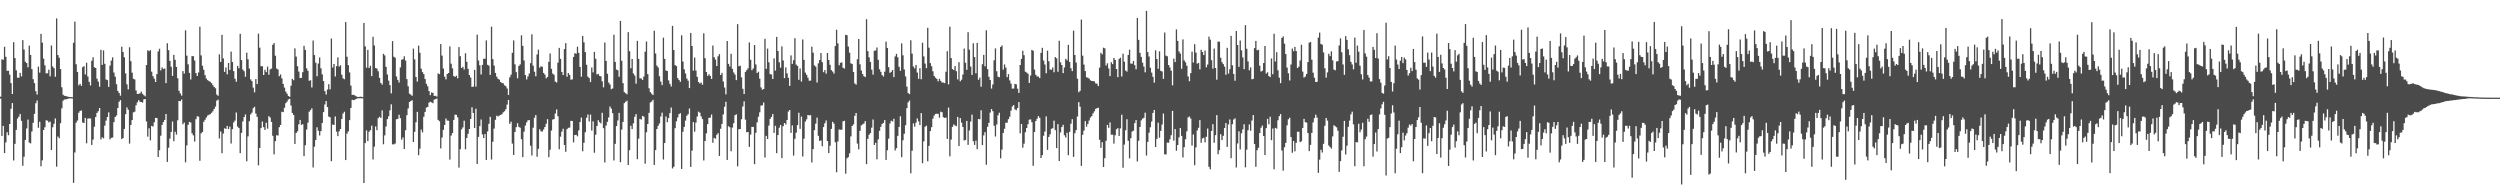 <?xml version="1.0" encoding="UTF-8"?>
<svg xmlns="http://www.w3.org/2000/svg" width="1920" height="150">
  <path d="M0 74.228h1v1.519H0zM1 45.576h1v58.844H1zM2 45.933h1v50.738H2zM3 35.946h1v81.617H3zM4 43.600h1v65.781H4zM5 54.353h1v47.237H5zM6 54.311h1v49.532H6zM7 57.298h1v37.945H7zM8 63.851h1v19.706H8zM9 72.191h1v6.961H9zM10 32.418h1v90.817H10zM11 44.590h1v65.879H11zM12 53.992h1v45.753H12zM13 59.627h1v31.400H13zM14 59.745h1v29.785H14zM15 55.952h1v31.567H15zM16 58.667h1v34.149H16zM17 30.827h1v96.457H17zM18 38.043h1v82.353H18zM19 47.432h1v60.051H19zM20 48.456h1v50.181H20zM21 51.718h1v40.132H21zM22 35.063h1v74.473H22zM23 42.220h1v67.913H23zM24 53.033h1v47.913H24zM25 60.832h1v33.474H25zM26 63.860h1v23.606H26zM27 70.065h1v9.258H27zM28 72.591h1v4.568H28zM29 51.133h1v47.032H29zM30 55.769h1v37.798H30zM31 26.011h1v101.679H31zM32 32.695h1v90.424H32zM33 45.013h1v54.825H33zM34 50.181h1v47.581H34zM35 56.322h1v36.064H35zM36 56.243h1v36.442H36zM37 53.527h1v40.453H37zM38 58.634h1v34.780H38zM39 34.920h1v80.290H39zM40 51.052h1v46.678H40zM41 52.384h1v42.719H41zM42 58.940h1v32.063H42zM43 14.152h1v113.858H43zM44 42.315h1v62.524H44zM45 44.353h1v61.795H45zM46 53.030h1v41.573H46zM47 67.016h1v16.161H47zM48 72.734h1v4.596H48zM49 73.563h1v2.831H49zM50 73.676h1v2.712H50zM51 74.063h1v1.976H51zM52 74.354h1v1.361H52zM53 74.519h1v1.019H53zM54 74.499h1v1.053H54zM55 74.630h1v1.000H55zM56 32.880h1v107.562H56zM57 16.622h1v100.486H57zM58 49.358h1v44.837H58zM59 55.220h1v37.327H59zM60 65.514h1v21.081H60zM61 64.369h1v20.811H61zM62 65.905h1v18.948H62zM63 51.627h1v42.405H63zM64 50.802h1v43.728H64zM65 57.211h1v33.367H65zM66 48.158h1v61.922H66zM67 58.767h1v32.335H67zM68 62.857h1v28.090H68zM69 65.651h1v25.405H69zM70 46.717h1v64.587H70zM71 43.972h1v63.219H71zM72 51.654h1v45.655H72zM73 52.221h1v37.626H73zM74 60.403h1v26.326H74zM75 62.697h1v22.688H75zM76 66.541h1v16.427H76zM77 38.315h1v68.771H77zM78 49.808h1v55.606H78zM79 38.709h1v67.567H79zM80 48.984h1v47.554H80zM81 61.005h1v31.634H81zM82 61.561h1v28.318H82zM83 66.779h1v19.505H83zM84 50.396h1v56.668H84zM85 46.518h1v59.374H85zM86 44.020h1v61.632H86zM87 55.679h1v38.104H87zM88 58.903h1v30.947H88zM89 64.683h1v24.010H89zM90 69.777h1v13.241H90zM91 71.443h1v6.686H91zM92 73.482h1v3.444H92zM93 35.894h1v70.985H93zM94 39.860h1v66.179H94zM95 44.038h1v54.976H95zM96 56.356h1v31.344H96zM97 64.767h1v17.741H97zM98 68.637h1v15.700H98zM99 36.287h1v74.019H99zM100 46.997h1v48.985H100zM101 55.785h1v36.374H101zM102 60.455h1v25.873H102zM103 61.020h1v24.723H103zM104 69.452h1v11.414H104zM105 72.127h1v6.496H105zM106 72.100h1v4.828H106zM107 71.678h1v6.445H107zM108 70.313h1v8.008H108zM109 72.008h1v6.788H109zM110 73.136h1v3.226H110zM111 73.981h1v2.050H111zM112 49.967h1v43.339H112zM113 38.623h1v66.322H113zM114 39.300h1v59.256H114zM115 38.520h1v69.321H115zM116 55.022h1v41.666H116zM117 58.480h1v38.708H117zM118 60.436h1v33.448H118zM119 62.993h1v27.531H119zM120 56.955h1v33.729H120zM121 39.523h1v81.064H121zM122 37.438h1v77.975H122zM123 54.042h1v50.185H123zM124 51.784h1v44.183H124zM125 52.939h1v40.847H125zM126 52.590h1v39.543H126zM127 63.843h1v23.693H127zM128 33.209h1v91.143H128zM129 38.541h1v74.919H129zM130 46.782h1v59.664H130zM131 51.271h1v50.056H131zM132 58.264h1v35.100H132zM133 42.079h1v66.344H133zM134 45.942h1v55.213H134zM135 51.382h1v51.970H135zM136 60.115h1v32.264H136zM137 69.744h1v7.814H137zM138 71.793h1v5.892H138zM139 73.452h1v2.993H139zM140 54.571h1v40.847H140zM141 56.524h1v37.577H141zM142 23.302h1v101.395H142zM143 42.734h1v68.923H143zM144 49.386h1v46.449H144zM145 55.978h1v37.592H145zM146 61.009h1v33.101H146zM147 43.099h1v59.278H147zM148 43.175h1v60.792H148zM149 46.443h1v62.271H149zM150 56.102h1v35.454H150zM151 58.319h1v30.949H151zM152 55.678h1v33.902H152zM153 20.531h1v102.968H153zM154 42.525h1v59.873H154zM155 50.507h1v50.810H155zM156 53.531h1v40.080H156zM157 57.694h1v34.311H157zM158 60.304h1v29.978H158zM159 61.554h1v27.158H159zM160 62.243h1v25.901H160zM161 62.864h1v24.846H161zM162 63.862h1v22.766H162zM163 65.451h1v20.025H163zM164 66.826h1v16.885H164zM165 67.778h1v14.066H165zM166 72.581h1v4.726H166zM167 73.587h1v2.938H167zM168 41.747h1v64.591H168zM169 47.589h1v53.376H169zM170 26.782h1v90.900H170zM171 44.871h1v57.684H171zM172 55.213h1v43.351H172zM173 51.833h1v47.119H173zM174 57.066h1v39.636H174zM175 48.368h1v50.741H175zM176 53.713h1v43.528H176zM177 39.634h1v70.609H177zM178 47.625h1v51.624H178zM179 54.650h1v39.350H179zM180 60.485h1v32.144H180zM181 62.756h1v23.695H181zM182 50.606h1v46.631H182zM183 52.445h1v45.834H183zM184 25.975h1v91.622H184zM185 46.146h1v55.895H185zM186 53.428h1v39.864H186zM187 54.673h1v35.292H187zM188 58.953h1v28.976H188zM189 40.430h1v83.424H189zM190 45.584h1v59.171H190zM191 52.613h1v40.484H191zM192 60.965h1v26.922H192zM193 62.302h1v24.237H193zM194 67.254h1v15.848H194zM195 70.891h1v11.149H195zM196 60.748h1v26.510H196zM197 64.560h1v25.197H197zM198 25.866h1v101.120H198zM199 36.602h1v77.037H199zM200 50.915h1v47.492H200zM201 50.816h1v42.521H201zM202 57.620h1v40.038H202zM203 53.631h1v46.160H203zM204 55.392h1v38.891H204zM205 51.167h1v47.652H205zM206 57.406h1v31.802H206zM207 53.366h1v36.892H207zM208 52.635h1v40.989H208zM209 34.407h1v69.886H209zM210 33.077h1v85.508H210zM211 42.815h1v65.569H211zM212 52.638h1v51.238H212zM213 53.331h1v50.779H213zM214 58.521h1v39.177H214zM215 57.208h1v38.767H215zM216 60.194h1v25.628H216zM217 64.462h1v21.668H217zM218 67.266h1v15.508H218zM219 70.356h1v8.906H219zM220 71.987h1v6.028H220zM221 73.773h1v2.613H221zM222 74.324h1v1.571H222zM223 65.826h1v15.282H223zM224 60.571h1v26.145H224zM225 61.617h1v26.676H225zM226 37.193h1v73.362H226zM227 43.481h1v58.639H227zM228 50.843h1v50.015H228zM229 54.980h1v40.493H229zM230 59.949h1v32.167H230zM231 59.737h1v36.159H231zM232 55.462h1v39.862H232zM233 35.172h1v84.752H233zM234 38.335h1v73.176H234zM235 52.503h1v47.039H235zM236 54.362h1v39.830H236zM237 62.021h1v23.800H237zM238 61.647h1v22.915H238zM239 67.183h1v16.011H239zM240 31.135h1v97.465H240zM241 42.291h1v70.360H241zM242 48.152h1v59.370H242zM243 58.573h1v39.180H243zM244 48.790h1v51.643H244zM245 44.155h1v59.888H245zM246 52.494h1v48.239H246zM247 57.137h1v37.291H247zM248 62.265h1v23.860H248zM249 69.971h1v10.280H249zM250 72.624h1v5.018H250zM251 68.726h1v13.484H251zM252 64.676h1v24.879H252zM253 68.683h1v21.363H253zM254 29.580h1v94.217H254zM255 51.862h1v43.798H255zM256 49.172h1v46.822H256zM257 58.706h1v30.716H257zM258 50.815h1v50.290H258zM259 44.098h1v60.447H259zM260 51.135h1v49.692H260zM261 50.149h1v48.901H261zM262 57.321h1v34.002H262zM263 60.148h1v27.069H263zM264 60.878h1v24.953H264zM265 16.934h1v106.002H265zM266 43.554h1v59.068H266zM267 50.021h1v50.878H267zM268 55.614h1v36.628H268zM269 65.743h1v17.146H269zM270 72.893h1v3.775H270zM271 72.768h1v4.197H271zM272 73.287h1v3.425H272zM273 73.877h1v2.088H273zM274 74.450h1v1.096H274zM275 74.469h1v1.000H275zM276 74.275h1v1.186H276zM277 74.313h1v1.131H277zM278 74.523h1v1.000H278zM279 17.620h1v122.940H279zM280 35.598h1v74.294H280zM281 51.946h1v48.178H281zM282 38.313h1v70.085H282zM283 52.197h1v48.974H283zM284 50.469h1v49.449H284zM285 58.483h1v38.006H285zM286 28.266h1v94.214H286zM287 34.921h1v77.722H287zM288 52.299h1v44.806H288zM289 52.706h1v47.263H289zM290 54.750h1v36.052H290zM291 59.798h1v29.873H291zM292 63.690h1v26.858H292zM293 64.974h1v19.822H293zM294 41.296h1v69.480H294zM295 42.563h1v61.432H295zM296 51.367h1v45.814H296zM297 57.198h1v34.305H297zM298 61.916h1v27.382H298zM299 65.378h1v19.349H299zM300 71.723h1v8.382H300zM301 31.571h1v79.269H301zM302 43.529h1v67.358H302zM303 44.317h1v65.926H303zM304 58.746h1v32.836H304zM305 61.349h1v29.956H305zM306 63.396h1v24.712H306zM307 51.763h1v38.998H307zM308 45.912h1v61.426H308zM309 45.467h1v60.115H309zM310 43.249h1v71.180H310zM311 46.499h1v53.570H311zM312 60.788h1v27.672H312zM313 66.273h1v17.005H313zM314 71.945h1v6.399H314zM315 72.661h1v4.955H315zM316 73.596h1v3.424H316zM317 37.348h1v71.705H317zM318 45.639h1v55.571H318zM319 59.132h1v34.752H319zM320 62.669h1v23.257H320zM321 35.076h1v84.140H321zM322 40.521h1v73.587H322zM323 52.747h1v46.797H323zM324 55.408h1v46.277H324zM325 56.921h1v32.791H325zM326 60.724h1v25.226H326zM327 64.343h1v18.294H327zM328 66.326h1v15.813H328zM329 69.957h1v8.885H329zM330 73.072h1v5.073H330zM331 71.023h1v7.635H331zM332 71.376h1v7.860H332zM333 73.698h1v2.791H333zM334 73.600h1v2.543H334zM335 74.258h1v1.427H335zM336 56.375h1v35.689H336zM337 56.928h1v36.152H337zM338 33.857h1v80.133H338zM339 42.688h1v62.940H339zM340 52.607h1v47.121H340zM341 58.829h1v37.168H341zM342 60.999h1v30.013H342zM343 56.851h1v35.694H343zM344 56.077h1v36.667H344zM345 35.618h1v86.944H345zM346 48.914h1v55.233H346zM347 52.489h1v49.749H347zM348 58.414h1v33.701H348zM349 59.038h1v29.048H349zM350 58.164h1v30.042H350zM351 60.178h1v29.935H351zM352 36.212h1v92.493H352zM353 43.186h1v71.465H353zM354 52.210h1v47.167H354zM355 51.315h1v46.505H355zM356 53.412h1v39.240H356zM357 40.885h1v73.801H357zM358 47.466h1v58.489H358zM359 52.865h1v49.900H359zM360 57.620h1v41.457H360zM361 59.522h1v31.874H361zM362 66.720h1v15.697H362zM363 66.557h1v20.230H363zM364 53.668h1v44.684H364zM365 66.513h1v17.007H365zM366 26.585h1v99.317H366zM367 46.433h1v58.692H367zM368 50.187h1v46.686H368zM369 57.206h1v34.533H369zM370 49.839h1v53.434H370zM371 45.166h1v60.840H371zM372 45.102h1v57.847H372zM373 31.026h1v91.809H373zM374 49.760h1v51.227H374zM375 50.401h1v44.699H375zM376 57.490h1v32.209H376zM377 20.497h1v102.001H377zM378 45.429h1v63.422H378zM379 50.348h1v48.425H379zM380 55.993h1v36.033H380zM381 58.857h1v30.018H381zM382 60.501h1v28.955H382zM383 61.125h1v27.667H383zM384 62.936h1v25.331H384zM385 63.813h1v23.878H385zM386 63.986h1v22.308H386zM387 65.557h1v19.888H387zM388 66.217h1v17.690H388zM389 67.920h1v12.435H389zM390 72.968h1v3.764H390zM391 59.388h1v35.673H391zM392 57.339h1v36.170H392zM393 40.526h1v69.755H393zM394 31.032h1v87.949H394zM395 49.408h1v51.904H395zM396 55.465h1v42.149H396zM397 60.091h1v34.558H397zM398 50.647h1v46.765H398zM399 49.447h1v48.664H399zM400 27.141h1v79.757H400zM401 35.245h1v85.454H401zM402 46.438h1v54.663H402zM403 57.673h1v38.739H403zM404 61.014h1v32.918H404zM405 58.719h1v33.706H405zM406 56.449h1v35.757H406zM407 48.561h1v63.354H407zM408 26.343h1v93.064H408zM409 50.447h1v47.607H409zM410 55.090h1v35.343H410zM411 58.596h1v29.769H411zM412 41.831h1v78.526H412zM413 38.124h1v76.175H413zM414 51.954h1v47.341H414zM415 50.916h1v49.966H415zM416 51.296h1v49.700H416zM417 56.022h1v43.430H417zM418 57.298h1v40.231H418zM419 60.177h1v34.889H419zM420 59.153h1v32.396H420zM421 47.488h1v73.227H421zM422 41.082h1v73.927H422zM423 52.854h1v47.369H423zM424 56.472h1v35.376H424zM425 57.455h1v34.003H425zM426 62.652h1v24.532H426zM427 63.336h1v20.730H427zM428 48.152h1v41.136H428zM429 36.762h1v77.875H429zM430 45.188h1v59.755H430zM431 55.260h1v45.872H431zM432 57.671h1v41.200H432zM433 37.729h1v73.622H433zM434 33.146h1v83.433H434zM435 58.948h1v40.258H435zM436 56.099h1v42.050H436zM437 57.543h1v40.432H437zM438 61.210h1v31.574H438zM439 60.970h1v31.948H439zM440 43.725h1v65.652H440zM441 40.845h1v62.830H441zM442 41.289h1v62.295H442zM443 35.827h1v68.856H443zM444 40.589h1v59.629H444zM445 51.385h1v42.264H445zM446 58.892h1v31.439H446zM447 27.612h1v88.540H447zM448 32.528h1v77.085H448zM449 40.040h1v61.545H449zM450 49.752h1v40.685H450zM451 58.820h1v29.121H451zM452 59.880h1v33.380H452zM453 63.043h1v24.987H453zM454 51.790h1v48.518H454zM455 55.603h1v37.589H455zM456 39.859h1v77.432H456zM457 45.158h1v58.315H457zM458 57.175h1v39.581H458zM459 56.708h1v35.626H459zM460 58.252h1v35.614H460zM461 58.614h1v36.163H461zM462 62.475h1v24.173H462zM463 67.083h1v31.377H463zM464 32.667h1v92.096H464zM465 46.813h1v49.581H465zM466 56.605h1v36.989H466zM467 63.377h1v26.795H467zM468 64.902h1v16.904H468zM469 68.496h1v14.953H469zM470 67.944h1v18.920H470zM471 26.699h1v96.539H471zM472 47.549h1v62.929H472zM473 53.447h1v43.373H473zM474 53.981h1v38.524H474zM475 58.951h1v27.723H475zM476 16.095h1v108.524H476zM477 46.667h1v52.863H477zM478 63.864h1v29.730H478zM479 70.779h1v8.437H479zM480 71.635h1v6.516H480zM481 72.419h1v4.960H481zM482 24.680h1v102.047H482zM483 39.314h1v76.035H483zM484 52.415h1v44.150H484zM485 45.246h1v53.855H485zM486 56.409h1v38.309H486zM487 58.060h1v31.590H487zM488 64.272h1v23.386H488zM489 31.381h1v90.889H489zM490 45.220h1v61.260H490zM491 60.134h1v31.169H491zM492 60.246h1v31.595H492zM493 61.459h1v27.565H493zM494 58.792h1v30.806H494zM495 39.702h1v86.019H495zM496 31.864h1v69.740H496zM497 56.930h1v38.279H497zM498 67.777h1v18.885H498zM499 70.735h1v7.973H499zM500 71.979h1v5.994H500zM501 72.994h1v3.654H501zM502 23.605h1v103.051H502zM503 41.072h1v74.220H503zM504 50.359h1v48.781H504zM505 51.803h1v44.817H505zM506 58.508h1v36.295H506zM507 62.692h1v26.776H507zM508 65.359h1v21.168H508zM509 28.930h1v93.589H509zM510 45.231h1v64.569H510zM511 54.126h1v35.327H511zM512 54.504h1v39.352H512zM513 61.770h1v28.915H513zM514 64.351h1v22.537H514zM515 66.382h1v16.197H515zM516 19.886h1v109.503H516zM517 38.425h1v89.677H517zM518 50.015h1v48.430H518zM519 50.727h1v42.479H519zM520 59.973h1v30.253H520zM521 61.412h1v26.256H521zM522 62.833h1v24.092H522zM523 27.152h1v102.580H523zM524 47.309h1v53.882H524zM525 53.250h1v44.218H525zM526 56.438h1v36.169H526zM527 60.290h1v28.619H527zM528 61.966h1v25.745H528zM529 67.638h1v15.695H529zM530 25.302h1v102.887H530zM531 35.348h1v80.315H531zM532 54.225h1v39.515H532zM533 44.162h1v56.974H533zM534 54.199h1v39.943H534zM535 59.015h1v30.497H535zM536 62.989h1v22.793H536zM537 64.148h1v22.413H537zM538 63.384h1v26.017H538zM539 65.099h1v26.406H539zM540 25.571h1v97.653H540zM541 44.716h1v63.580H541zM542 55.275h1v47.182H542zM543 58.270h1v37.055H543zM544 56.981h1v33.554H544zM545 58.329h1v32.048H545zM546 60.631h1v27.308H546zM547 34.960h1v74.732H547zM548 43.927h1v61.932H548zM549 45.759h1v60.770H549zM550 50.734h1v52.806H550zM551 43.256h1v59.027H551zM552 41.575h1v78.158H552zM553 57.583h1v41.302H553zM554 55.984h1v39.174H554zM555 62.614h1v25.249H555zM556 67.152h1v14.874H556zM557 72.445h1v5.760H557zM558 31.487h1v91.360H558zM559 49.053h1v47.898H559zM560 51.077h1v46.667H560zM561 41.332h1v74.864H561zM562 52.875h1v45.102H562zM563 55.645h1v39.044H563zM564 57.269h1v31.190H564zM565 61.535h1v26.259H565zM566 18.559h1v109.164H566zM567 50.944h1v48.281H567zM568 50.393h1v48.714H568zM569 59.456h1v32.125H569zM570 68.195h1v13.556H570zM571 72.262h1v5.540H571zM572 55.197h1v36.683H572zM573 53.893h1v47.670H573zM574 52.478h1v48.911H574zM575 32.598h1v80.187H575zM576 45.887h1v57.486H576zM577 53.913h1v43.556H577zM578 52.588h1v44.919H578zM579 34.538h1v91.515H579zM580 49.531h1v52.473H580zM581 56.111h1v37.894H581zM582 55.107h1v34.568H582zM583 60.413h1v25.859H583zM584 67.115h1v13.972H584zM585 68.930h1v11.982H585zM586 68.365h1v10.390H586zM587 29.801h1v91.187H587zM588 52.832h1v51.535H588zM589 37.304h1v69.463H589zM590 47.891h1v48.582H590zM591 56.863h1v34.466H591zM592 57.255h1v32.540H592zM593 60.672h1v26.954H593zM594 44.835h1v57.227H594zM595 54.210h1v42.421H595zM596 28.320h1v89.325H596zM597 39.167h1v64.561H597zM598 47.863h1v50.225H598zM599 51.975h1v44.041H599zM600 35.641h1v85.812H600zM601 46.447h1v50.462H601zM602 60.004h1v34.482H602zM603 51.738h1v43.828H603zM604 56.326h1v35.812H604zM605 59.679h1v25.975H605zM606 65.967h1v18.527H606zM607 42.542h1v59.522H607zM608 49.042h1v47.244H608zM609 46.224h1v73.289H609zM610 29.346h1v77.247H610zM611 49.639h1v52.272H611zM612 50.641h1v45.407H612zM613 61.309h1v25.274H613zM614 52.570h1v46.386H614zM615 62.631h1v26.926H615zM616 30.328h1v89.895H616zM617 46.003h1v60.509H617zM618 55.759h1v37.624H618zM619 57.469h1v34.172H619zM620 59.638h1v28.667H620zM621 62.011h1v26.612H621zM622 61.899h1v26.560H622zM623 35.821h1v88.998H623zM624 40.454h1v74.051H624zM625 50.208h1v49.771H625zM626 51.175h1v43.794H626zM627 63.368h1v27.005H627zM628 48.663h1v55.626H628zM629 46.149h1v62.088H629zM630 40.694h1v67.119H630zM631 47.732h1v64.619H631zM632 55.431h1v42.149H632zM633 53.834h1v40.840H633zM634 56.585h1v35.912H634zM635 40.714h1v67.646H635zM636 46.061h1v71.511H636zM637 49.759h1v62.144H637zM638 53.863h1v45.120H638zM639 54.959h1v38.573H639zM640 56.525h1v38.403H640zM641 35.358h1v73.926H641zM642 22.834h1v109.483H642zM643 33.324h1v75.302H643zM644 50.129h1v49.289H644zM645 48.305h1v51.381H645zM646 47.873h1v51.727H646zM647 52.087h1v41.100H647zM648 52.632h1v40.149H648zM649 26.789h1v106.571H649zM650 27.043h1v94.567H650zM651 35.736h1v84.950H651zM652 40.433h1v77.347H652zM653 48.599h1v56.159H653zM654 49.195h1v47.505H654zM655 55.243h1v40.296H655zM656 64.120h1v24.795H656zM657 64.996h1v21.808H657zM658 45.474h1v64.796H658zM659 29.929h1v84.755H659zM660 49.390h1v51.113H660zM661 54.137h1v42.175H661zM662 56.814h1v38.723H662zM663 58.526h1v36.355H663zM664 59.172h1v33.839H664zM665 14.749h1v111.290H665zM666 39.271h1v67.390H666zM667 44.071h1v59.380H667zM668 47.630h1v54.556H668zM669 53.481h1v44.579H669zM670 57.299h1v34.513H670zM671 39.040h1v72.333H671zM672 38.782h1v70.862H672zM673 36.453h1v85.938H673zM674 45.911h1v61.154H674zM675 53.193h1v47.280H675zM676 55.138h1v42.245H676zM677 57.641h1v37.524H677zM678 58.804h1v35.628H678zM679 55.023h1v37.181H679zM680 31.964h1v90.879H680zM681 36.813h1v78.567H681zM682 51.615h1v54.897H682zM683 55.966h1v38.850H683zM684 55.122h1v37.598H684zM685 53.780h1v39.487H685zM686 59.216h1v32.047H686zM687 43.333h1v72.222H687zM688 41.359h1v72.456H688zM689 44.005h1v60.338H689zM690 51.240h1v46.228H690zM691 54.382h1v34.933H691zM692 33.334h1v87.394H692zM693 42.495h1v65.208H693zM694 53.363h1v49.358H694zM695 58.682h1v37.523H695zM696 66.535h1v16.506H696zM697 71.492h1v7.072H697zM698 72.287h1v4.926H698zM699 30.918h1v102.215H699zM700 41.155h1v74.627H700zM701 51.107h1v43.651H701zM702 52.565h1v44.735H702zM703 49.861h1v44.325H703zM704 55.731h1v35.210H704zM705 60.501h1v32.697H705zM706 52.365h1v43.671H706zM707 60.858h1v26.052H707zM708 32.821h1v92.517H708zM709 43.317h1v65.273H709zM710 48.842h1v48.485H710zM711 52.366h1v44.141H711zM712 21.349h1v102.559H712zM713 36.606h1v75.430H713zM714 48.483h1v52.175H714zM715 50.897h1v46.817H715zM716 54.736h1v36.398H716zM717 58.341h1v30.379H717zM718 59.668h1v27.852H718zM719 60.561h1v26.762H719zM720 62.488h1v24.950H720zM721 60.514h1v29.853H721zM722 62.122h1v23.636H722zM723 63.365h1v22.865H723zM724 63.366h1v26.690H724zM725 63.830h1v26.762H725zM726 55.090h1v35.187H726zM727 39.296h1v67.406H727zM728 64.830h1v17.786H728zM729 20.466h1v99.576H729zM730 44.598h1v62.626H730zM731 53.061h1v44.395H731zM732 53.796h1v41.778H732zM733 50.749h1v45.680H733zM734 54.681h1v42.214H734zM735 60.962h1v28.842H735zM736 47.761h1v64.419H736zM737 62.422h1v28.293H737zM738 61.161h1v33.042H738zM739 57.265h1v40.220H739zM740 37.309h1v70.596H740zM741 48.179h1v59.338H741zM742 53.636h1v39.264H742zM743 24.748h1v86.535H743zM744 38.125h1v62.049H744zM745 51.104h1v42.269H745zM746 57.539h1v30.478H746zM747 33.250h1v75.183H747zM748 43.828h1v67.477H748zM749 56.291h1v51.765H749zM750 32.946h1v81.627H750zM751 61.271h1v30.138H751zM752 59.590h1v32.059H752zM753 66.607h1v18.054H753zM754 49.372h1v62.044H754zM755 42.145h1v61.830H755zM756 50.948h1v50.540H756zM757 23.266h1v103.279H757zM758 53.119h1v44.267H758zM759 58.959h1v35.395H759zM760 61.442h1v25.037H760zM761 68.058h1v15.723H761zM762 64.848h1v20.559H762zM763 46.286h1v50.274H763zM764 37.173h1v67.676H764zM765 54.734h1v40.834H765zM766 58.895h1v29.660H766zM767 59.331h1v27.248H767zM768 36.099h1v85.520H768zM769 34.874h1v80.042H769zM770 53.458h1v48.616H770zM771 49.516h1v49.346H771zM772 51.897h1v42.356H772zM773 59.286h1v34.952H773zM774 56.929h1v34.636H774zM775 61.783h1v27.874H775zM776 64.278h1v20.724H776zM777 68.049h1v13.725H777zM778 67.995h1v12.707H778zM779 64.428h1v19.541H779zM780 64.742h1v19.962H780zM781 68.076h1v14.933H781zM782 71.393h1v6.993H782zM783 49.929h1v52.507H783zM784 45.245h1v50.030H784zM785 38.947h1v74.466H785zM786 42.373h1v67.962H786zM787 55.017h1v46.551H787zM788 55.697h1v42.602H788zM789 56.615h1v38.776H789zM790 63.689h1v28.227H790zM791 58.012h1v33.666H791zM792 38.273h1v55.559H792zM793 38.996h1v88.327H793zM794 53.459h1v47.881H794zM795 57.393h1v35.598H795zM796 58.653h1v32.521H796zM797 58.761h1v30.382H797zM798 59.978h1v30.496H798zM799 40.581h1v80.742H799zM800 36.686h1v82.478H800zM801 46.475h1v57.783H801zM802 49.576h1v51.436H802zM803 56.283h1v33.089H803zM804 38.892h1v76.206H804zM805 47.053h1v58.098H805zM806 53.425h1v49.668H806zM807 53.551h1v45.346H807zM808 51.816h1v46.712H808zM809 55.525h1v37.139H809zM810 43.852h1v56.109H810zM811 44.789h1v68.953H811zM812 55.074h1v40.255H812zM813 31.272h1v92.379H813zM814 47.832h1v53.908H814zM815 49.910h1v47.664H815zM816 56.151h1v39.743H816zM817 51.829h1v52.049H817zM818 45.144h1v60.495H818zM819 46.325h1v55.613H819zM820 34.443h1v84.749H820zM821 47.637h1v53.622H821zM822 52.407h1v42.627H822zM823 54.607h1v36.957H823zM824 23.490h1v96.971H824zM825 42.218h1v60.137H825zM826 48.007h1v51.929H826zM827 60.488h1v29.017H827zM828 70.862h1v7.591H828zM829 69.758h1v12.189H829zM830 15.031h1v112.371H830zM831 42.729h1v60.796H831zM832 49.604h1v50.722H832zM833 54.565h1v38.440H833zM834 59.357h1v37.933H834zM835 59.714h1v35.470H835zM836 60.391h1v32.155H836zM837 61.673h1v28.627H837zM838 62.226h1v26.904H838zM839 62.254h1v24.794H839zM840 62.539h1v22.952H840zM841 64.066h1v19.520H841zM842 64.251h1v18.852H842zM843 66.109h1v16.645H843zM844 51.908h1v55.409H844zM845 40.529h1v73.049H845zM846 41.720h1v67.479H846zM847 36.621h1v91.658H847zM848 37.094h1v84.388H848zM849 50.329h1v57.818H849zM850 48.648h1v47.318H850zM851 52.561h1v45.578H851zM852 58.466h1v35.557H852zM853 47.751h1v55.742H853zM854 49.266h1v54.174H854zM855 44.504h1v65.759H855zM856 46.039h1v57.835H856zM857 53.016h1v46.250H857zM858 59.253h1v39.137H858zM859 45.208h1v59.166H859zM860 44.335h1v54.259H860zM861 58.774h1v29.366H861zM862 41.280h1v87.520H862zM863 47.375h1v63.690H863zM864 54.149h1v45.891H864zM865 54.988h1v36.595H865zM866 42.206h1v65.918H866zM867 38.134h1v83.504H867zM868 48.798h1v57.343H868zM869 48.929h1v52.092H869zM870 46.847h1v53.498H870zM871 50.041h1v44.539H871zM872 53.193h1v39.028H872zM873 13.815h1v110.198H873zM874 30.630h1v77.490H874zM875 40.602h1v56.944H875zM876 43.665h1v48.803H876zM877 48.121h1v43.022H877zM878 51.145h1v39.321H878zM879 55.566h1v30.970H879zM880 8.334h1v111.127H880zM881 40.043h1v68.923H881zM882 43.378h1v58.522H882zM883 52.009h1v45.709H883zM884 55.754h1v37.598H884zM885 58.976h1v27.764H885zM886 63.496h1v20.959H886zM887 38.673h1v74.225H887zM888 45.307h1v61.334H888zM889 52.828h1v41.359H889zM890 39.403h1v66.346H890zM891 54.374h1v46.112H891zM892 54.899h1v40.746H892zM893 60.563h1v26.624H893zM894 24.963h1v93.550H894zM895 42.755h1v75.870H895zM896 43.258h1v66.261H896zM897 49.945h1v59.659H897zM898 51.794h1v55.222H898zM899 54.324h1v49.493H899zM900 65.513h1v19.672H900zM901 44.983h1v63.054H901zM902 47.667h1v51.471H902zM903 22.559h1v93.202H903zM904 31.367h1v79.976H904zM905 39.543h1v65.916H905zM906 41.148h1v57.214H906zM907 52.828h1v51.514H907zM908 30.244h1v90.714H908zM909 46.396h1v66.604H909zM910 47.799h1v59.167H910zM911 50.471h1v50.445H911zM912 58.681h1v31.488H912zM913 62.362h1v27.153H913zM914 56.173h1v34.910H914zM915 39.673h1v72.170H915zM916 48.038h1v55.249H916zM917 33.953h1v92.921H917zM918 40.393h1v72.824H918zM919 48.878h1v51.323H919zM920 48.331h1v49.813H920zM921 53.268h1v39.017H921zM922 38.256h1v71.438H922zM923 39.923h1v66.429H923zM924 42.291h1v63.473H924zM925 38.795h1v70.515H925zM926 51.717h1v53.337H926zM927 49.543h1v49.187H927zM928 28.140h1v99.968H928zM929 30.480h1v99.562H929zM930 46.211h1v54.344H930zM931 52.749h1v42.642H931zM932 37.328h1v72.338H932zM933 52.216h1v51.568H933zM934 61.194h1v27.238H934zM935 31.930h1v86.532H935zM936 32.033h1v83.195H936zM937 44.331h1v58.750H937zM938 47.779h1v59.865H938zM939 49.246h1v55.057H939zM940 51.196h1v47.154H940zM941 57.442h1v37.067H941zM942 36.731h1v76.068H942zM943 56.534h1v39.080H943zM944 53.140h1v38.632H944zM945 27.537h1v93.975H945zM946 50.186h1v45.177H946zM947 56.786h1v34.989H947zM948 62.012h1v28.864H948zM949 23.812h1v104.787H949zM950 34.565h1v75.628H950zM951 51.349h1v49.517H951zM952 31.140h1v83.626H952zM953 38.659h1v63.672H953zM954 44.118h1v55.245H954zM955 53.077h1v42.356H955zM956 19.326h1v109.184H956zM957 37.449h1v77.496H957zM958 47.153h1v52.867H958zM959 53.969h1v41.636H959zM960 51.781h1v48.632H960zM961 60.886h1v31.696H961zM962 60.585h1v27.763H962zM963 36.970h1v73.659H963zM964 31.429h1v96.681H964zM965 38.624h1v76.704H965zM966 38.259h1v75.225H966zM967 50.457h1v51.690H967zM968 54.943h1v43.160H968zM969 54.320h1v42.064H969zM970 48.429h1v56.031H970zM971 35.307h1v83.799H971zM972 56.473h1v41.921H972zM973 55.512h1v35.783H973zM974 58.397h1v37.085H974zM975 59.199h1v30.446H975zM976 44.902h1v62.790H976zM977 56.971h1v41.747H977zM978 25.918h1v104.136H978zM979 47.279h1v50.939H979zM980 40.066h1v58.702H980zM981 53.991h1v38.361H981zM982 59.649h1v29.565H982zM983 63.831h1v23.761H983zM984 29.111h1v86.477H984zM985 27.959h1v103.108H985zM986 33.545h1v79.551H986zM987 41.544h1v68.184H987zM988 51.927h1v44.349H988zM989 56.292h1v35.312H989zM990 61.802h1v28.602H990zM991 49.579h1v55.670H991zM992 37.259h1v80.042H992zM993 39.339h1v68.969H993zM994 35.985h1v80.245H994zM995 39.233h1v70.414H995zM996 52.299h1v48.861H996zM997 51.192h1v49.997H997zM998 46.472h1v62.671H998zM999 34.361h1v74.155H999zM1000 55.012h1v43.231H1000zM1001 59.555h1v31.749H1001zM1002 58.763h1v35.110H1002zM1003 56.810h1v37.353H1003zM1004 47.675h1v54.509H1004zM1005 32.771h1v83.321H1005zM1006 32.193h1v79.072H1006zM1007 45.837h1v56.248H1007zM1008 55.810h1v38.182H1008zM1009 59.648h1v31.005H1009zM1010 62.971h1v25.079H1010zM1011 62.845h1v27.479H1011zM1012 28.900h1v103.886H1012zM1013 25.056h1v97.566H1013zM1014 33.738h1v81.252H1014zM1015 34.302h1v82.833H1015zM1016 40.224h1v70.231H1016zM1017 52.403h1v44.184H1017zM1018 59.602h1v31.028H1018zM1019 55.582h1v37.055H1019zM1020 41.303h1v70.346H1020zM1021 43.117h1v69.827H1021zM1022 39.409h1v74.730H1022zM1023 46.350h1v58.417H1023zM1024 53.450h1v42.769H1024zM1025 53.972h1v43.025H1025zM1026 47.223h1v50.583H1026zM1027 46.947h1v53.451H1027zM1028 34.898h1v97.120H1028zM1029 29.419h1v94.329H1029zM1030 40.149h1v75.382H1030zM1031 49.497h1v55.528H1031zM1032 57.500h1v35.339H1032zM1033 27.740h1v90.932H1033zM1034 30.684h1v81.203H1034zM1035 37.903h1v59.475H1035zM1036 42.379h1v50.233H1036zM1037 47.526h1v40.265H1037zM1038 49.528h1v36.210H1038zM1039 53.235h1v42.297H1039zM1040 28.903h1v98.761H1040zM1041 48.125h1v61.041H1041zM1042 35.041h1v74.338H1042zM1043 39.678h1v55.344H1043zM1044 50.484h1v51.110H1044zM1045 57.050h1v42.465H1045zM1046 61.006h1v33.312H1046zM1047 23.103h1v104.590H1047zM1048 41.085h1v65.825H1048zM1049 43.543h1v61.346H1049zM1050 57.653h1v33.524H1050zM1051 59.668h1v33.856H1051zM1052 62.578h1v25.798H1052zM1053 62.491h1v25.397H1053zM1054 36.053h1v84.240H1054zM1055 38.281h1v72.340H1055zM1056 44.573h1v57.206H1056zM1057 25.503h1v90.834H1057zM1058 44.953h1v54.179H1058zM1059 60.791h1v27.100H1059zM1060 63.554h1v19.717H1060zM1061 71.361h1v8.710H1061zM1062 71.939h1v6.229H1062zM1063 65.678h1v22.493H1063zM1064 17.419h1v117.362H1064zM1065 45.637h1v60.769H1065zM1066 43.145h1v62.742H1066zM1067 52.269h1v45.347H1067zM1068 62.902h1v24.216H1068zM1069 70.241h1v10.597H1069zM1070 63.889h1v22.484H1070zM1071 35.009h1v98.080H1071zM1072 45.737h1v68.468H1072zM1073 49.537h1v53.570H1073zM1074 52.981h1v39.698H1074zM1075 46.582h1v70.984H1075zM1076 43.734h1v69.334H1076zM1077 48.473h1v53.411H1077zM1078 44.228h1v63.618H1078zM1079 45.622h1v58.446H1079zM1080 53.743h1v48.546H1080zM1081 58.063h1v39.962H1081zM1082 56.217h1v39.412H1082zM1083 52.016h1v44.470H1083zM1084 54.570h1v40.640H1084zM1085 37.578h1v86.292H1085zM1086 47.675h1v59.055H1086zM1087 53.551h1v43.983H1087zM1088 60.192h1v32.007H1088zM1089 61.134h1v28.906H1089zM1090 68.787h1v13.413H1090zM1091 57.714h1v36.528H1091zM1092 27.935h1v105.060H1092zM1093 48.180h1v58.111H1093zM1094 48.104h1v58.409H1094zM1095 51.344h1v45.008H1095zM1096 40.373h1v71.643H1096zM1097 45.742h1v56.535H1097zM1098 54.627h1v43.665H1098zM1099 40.341h1v68.095H1099zM1100 51.175h1v45.436H1100zM1101 58.274h1v31.592H1101zM1102 59.632h1v30.605H1102zM1103 25.856h1v92.456H1103zM1104 43.719h1v62.253H1104zM1105 55.191h1v39.492H1105zM1106 42.082h1v78.935H1106zM1107 48.707h1v57.437H1107zM1108 52.206h1v45.890H1108zM1109 53.363h1v42.098H1109zM1110 59.699h1v32.833H1110zM1111 68.362h1v16.658H1111zM1112 33.022h1v94.399H1112zM1113 37.766h1v77.198H1113zM1114 48.957h1v54.496H1114zM1115 52.213h1v45.375H1115zM1116 54.826h1v40.869H1116zM1117 38.521h1v74.858H1117zM1118 47.376h1v61.067H1118zM1119 42.519h1v58.396H1119zM1120 41.380h1v62.526H1120zM1121 61.336h1v24.939H1121zM1122 70.125h1v10.085H1122zM1123 71.342h1v7.892H1123zM1124 32.920h1v78.586H1124zM1125 18.498h1v102.501H1125zM1126 35.171h1v73.521H1126zM1127 52.377h1v45.946H1127zM1128 61.986h1v29.267H1128zM1129 65.056h1v19.681H1129zM1130 66.513h1v15.134H1130zM1131 28.989h1v94.237H1131zM1132 43.743h1v51.424H1132zM1133 54.807h1v39.386H1133zM1134 55.331h1v46.945H1134zM1135 62.139h1v28.418H1135zM1136 64.175h1v20.542H1136zM1137 65.230h1v16.166H1137zM1138 32.289h1v88.275H1138zM1139 49.755h1v47.886H1139zM1140 53.657h1v50.144H1140zM1141 27.007h1v89.342H1141zM1142 51.773h1v47.497H1142zM1143 56.724h1v39.303H1143zM1144 62.767h1v22.815H1144zM1145 44.261h1v63.498H1145zM1146 53.421h1v44.570H1146zM1147 41.562h1v61.798H1147zM1148 34.973h1v84.215H1148zM1149 54.296h1v46.174H1149zM1150 55.080h1v41.964H1150zM1151 61.676h1v24.158H1151zM1152 38.368h1v67.865H1152zM1153 55.589h1v44.380H1153zM1154 51.932h1v45.124H1154zM1155 52.106h1v45.385H1155zM1156 58.949h1v30.836H1156zM1157 62.711h1v26.536H1157zM1158 50.400h1v62.077H1158zM1159 44.506h1v64.018H1159zM1160 51.847h1v48.376H1160zM1161 43.264h1v65.384H1161zM1162 30.478h1v91.867H1162zM1163 40.050h1v77.823H1163zM1164 42.686h1v62.525H1164zM1165 48.348h1v52.585H1165zM1166 50.222h1v48.494H1166zM1167 57.941h1v34.885H1167zM1168 22.834h1v91.747H1168zM1169 45.716h1v68.634H1169zM1170 45.431h1v65.112H1170zM1171 48.346h1v58.501H1171zM1172 50.750h1v50.723H1172zM1173 21.058h1v100.030H1173zM1174 40.610h1v69.749H1174zM1175 44.601h1v58.633H1175zM1176 48.782h1v50.956H1176zM1177 57.384h1v31.967H1177zM1178 64.870h1v16.244H1178zM1179 39.636h1v82.681H1179zM1180 28.174h1v86.886H1180zM1181 51.520h1v49.755H1181zM1182 48.371h1v46.291H1182zM1183 37.607h1v74.085H1183zM1184 37.210h1v69.500H1184zM1185 43.302h1v58.560H1185zM1186 55.600h1v43.630H1186zM1187 45.817h1v56.562H1187zM1188 57.184h1v36.677H1188zM1189 60.346h1v33.979H1189zM1190 31.443h1v85.816H1190zM1191 44.461h1v58.003H1191zM1192 55.514h1v41.937H1192zM1193 61.642h1v32.119H1193zM1194 49.928h1v49.042H1194zM1195 47.483h1v48.824H1195zM1196 51.930h1v41.779H1196zM1197 35.570h1v89.100H1197zM1198 25.657h1v96.816H1198zM1199 40.148h1v71.662H1199zM1200 44.744h1v59.089H1200zM1201 34.906h1v71.407H1201zM1202 28.444h1v82.070H1202zM1203 36.347h1v61.615H1203zM1204 54.860h1v50.494H1204zM1205 42.289h1v67.430H1205zM1206 50.635h1v53.720H1206zM1207 50.668h1v45.988H1207zM1208 49.194h1v44.405H1208zM1209 45.057h1v56.650H1209zM1210 43.980h1v60.824H1210zM1211 42.535h1v67.935H1211zM1212 46.600h1v57.654H1212zM1213 55.857h1v41.656H1213zM1214 60.024h1v34.976H1214zM1215 47.589h1v76.767H1215zM1216 27.318h1v95.436H1216zM1217 51.694h1v55.506H1217zM1218 54.997h1v51.760H1218zM1219 57.098h1v42.419H1219zM1220 60.907h1v32.756H1220zM1221 61.964h1v31.633H1221zM1222 50.686h1v40.487H1222zM1223 45.014h1v59.330H1223zM1224 53.028h1v42.337H1224zM1225 32.767h1v91.618H1225zM1226 46.612h1v61.651H1226zM1227 48.949h1v45.325H1227zM1228 56.953h1v34.834H1228zM1229 51.766h1v43.255H1229zM1230 45.181h1v60.438H1230zM1231 47.178h1v56.253H1231zM1232 23.059h1v101.338H1232zM1233 47.806h1v57.916H1233zM1234 51.033h1v53.974H1234zM1235 51.026h1v52.492H1235zM1236 61.094h1v27.893H1236zM1237 64.205h1v19.860H1237zM1238 63.924h1v24.065H1238zM1239 36.473h1v92.200H1239zM1240 45.454h1v64.028H1240zM1241 48.061h1v52.360H1241zM1242 57.374h1v34.654H1242zM1243 60.259h1v27.942H1243zM1244 56.715h1v30.385H1244zM1245 60.836h1v24.622H1245zM1246 40.738h1v68.195H1246zM1247 45.528h1v55.691H1247zM1248 53.612h1v43.002H1248zM1249 54.153h1v42.445H1249zM1250 54.258h1v44.452H1250zM1251 51.256h1v45.369H1251zM1252 45.400h1v59.211H1252zM1253 31.828h1v104.625H1253zM1254 37.356h1v80.987H1254zM1255 49.455h1v59.274H1255zM1256 56.865h1v40.062H1256zM1257 47.815h1v58.510H1257zM1258 32.080h1v89.598H1258zM1259 42.390h1v61.700H1259zM1260 43.655h1v54.547H1260zM1261 43.796h1v50.567H1261zM1262 47.893h1v46.509H1262zM1263 50.114h1v45.630H1263zM1264 32.357h1v91.754H1264zM1265 40.293h1v76.857H1265zM1266 52.489h1v55.631H1266zM1267 35.421h1v73.583H1267zM1268 47.015h1v55.175H1268zM1269 57.075h1v44.014H1269zM1270 16.849h1v99.102H1270zM1271 37.580h1v71.861H1271zM1272 41.485h1v56.772H1272zM1273 47.794h1v58.231H1273zM1274 48.942h1v53.012H1274zM1275 52.125h1v46.416H1275zM1276 51.496h1v41.413H1276zM1277 46.009h1v67.237H1277zM1278 32.209h1v88.660H1278zM1279 39.890h1v71.947H1279zM1280 35.764h1v78.429H1280zM1281 50.770h1v51.450H1281zM1282 60.438h1v30.270H1282zM1283 61.071h1v27.587H1283zM1284 65.453h1v19.880H1284zM1285 66.131h1v18.064H1285zM1286 68.348h1v12.347H1286zM1287 69.735h1v10.286H1287zM1288 72.996h1v4.336H1288zM1289 73.328h1v3.021H1289zM1290 73.599h1v3.013H1290zM1291 20.194h1v121.474H1291zM1292 35.039h1v75.761H1292zM1293 53.362h1v46.363H1293zM1294 62.309h1v24.571H1294zM1295 65.480h1v22.526H1295zM1296 64.313h1v19.061H1296zM1297 67.356h1v14.757H1297zM1298 29.557h1v104.762H1298zM1299 45.784h1v64.899H1299zM1300 55.823h1v43.072H1300zM1301 66.650h1v17.260H1301zM1302 60.538h1v26.756H1302zM1303 60.525h1v27.414H1303zM1304 56.113h1v28.892H1304zM1305 58.118h1v31.616H1305zM1306 33.449h1v85.510H1306zM1307 48.429h1v57.710H1307zM1308 54.147h1v47.362H1308zM1309 65.440h1v22.014H1309zM1310 69.450h1v11.303H1310zM1311 69.219h1v11.133H1311zM1312 23.984h1v110.100H1312zM1313 43.713h1v89.546H1313zM1314 49.943h1v50.377H1314zM1315 46.758h1v48.560H1315zM1316 49.663h1v43.815H1316zM1317 60.513h1v29.823H1317zM1318 63.315h1v22.742H1318zM1319 49.415h1v54.522H1319zM1320 34.258h1v86.861H1320zM1321 35.972h1v73.610H1321zM1322 43.597h1v72.748H1322zM1323 41.543h1v72.350H1323zM1324 51.296h1v55.064H1324zM1325 52.139h1v44.780H1325zM1326 34.428h1v72.416H1326zM1327 22.453h1v103.102H1327zM1328 49.217h1v58.541H1328zM1329 59.308h1v38.861H1329zM1330 59.664h1v33.572H1330zM1331 61.560h1v29.000H1331zM1332 62.765h1v32.954H1332zM1333 39.270h1v77.844H1333zM1334 43.807h1v62.449H1334zM1335 54.236h1v50.045H1335zM1336 30.308h1v79.005H1336zM1337 41.498h1v54.606H1337zM1338 46.877h1v47.782H1338zM1339 51.427h1v37.538H1339zM1340 26.237h1v106.877H1340zM1341 29.684h1v86.751H1341zM1342 41.565h1v58.093H1342zM1343 38.824h1v55.063H1343zM1344 47.452h1v42.739H1344zM1345 47.186h1v42.024H1345zM1346 47.783h1v43.888H1346zM1347 23.321h1v107.960H1347zM1348 33.910h1v85.098H1348zM1349 36.973h1v73.296H1349zM1350 42.892h1v62.878H1350zM1351 47.610h1v57.093H1351zM1352 51.095h1v53.449H1352zM1353 53.383h1v46.726H1353zM1354 23.897h1v93.362H1354zM1355 24.542h1v95.703H1355zM1356 33.713h1v60.616H1356zM1357 39.537h1v62.535H1357zM1358 39.149h1v78.986H1358zM1359 32.387h1v84.330H1359zM1360 41.112h1v67.500H1360zM1361 45.137h1v61.770H1361zM1362 48.522h1v55.832H1362zM1363 44.439h1v55.686H1363zM1364 35.089h1v75.269H1364zM1365 44.467h1v57.856H1365zM1366 53.546h1v42.841H1366zM1367 58.056h1v35.620H1367zM1368 31.830h1v87.567H1368zM1369 42.753h1v67.549H1369zM1370 42.729h1v67.720H1370zM1371 27.281h1v104.792H1371zM1372 36.121h1v78.477H1372zM1373 44.190h1v62.986H1373zM1374 47.693h1v53.228H1374zM1375 15.483h1v98.648H1375zM1376 37.997h1v73.650H1376zM1377 39.294h1v62.546H1377zM1378 51.808h1v39.424H1378zM1379 54.540h1v32.461H1379zM1380 60.947h1v26.772H1380zM1381 63.537h1v22.181H1381zM1382 60.923h1v27.115H1382zM1383 52.855h1v49.818H1383zM1384 48.010h1v58.877H1384zM1385 37.187h1v84.715H1385zM1386 48.110h1v59.001H1386zM1387 51.086h1v50.597H1387zM1388 51.584h1v46.357H1388zM1389 59.326h1v33.806H1389zM1390 42.892h1v62.870H1390zM1391 33.950h1v94.138H1391zM1392 43.748h1v69.041H1392zM1393 52.872h1v50.305H1393zM1394 61.233h1v25.458H1394zM1395 58.278h1v32.356H1395zM1396 57.558h1v29.152H1396zM1397 66.385h1v18.001H1397zM1398 47.675h1v43.028H1398zM1399 21.530h1v101.011H1399zM1400 52.321h1v45.713H1400zM1401 52.493h1v44.462H1401zM1402 56.289h1v34.549H1402zM1403 61.172h1v26.900H1403zM1404 52.377h1v39.955H1404zM1405 54.231h1v35.245H1405zM1406 21.652h1v106.457H1406zM1407 44.306h1v60.828H1407zM1408 51.900h1v44.247H1408zM1409 55.897h1v40.806H1409zM1410 22.148h1v98.150H1410zM1411 41.728h1v78.637H1411zM1412 47.967h1v53.530H1412zM1413 56.838h1v36.430H1413zM1414 68.391h1v14.832H1414zM1415 72.299h1v6.115H1415zM1416 72.312h1v4.895H1416zM1417 23.549h1v114.562H1417zM1418 46.297h1v50.893H1418zM1419 52.408h1v48.440H1419zM1420 53.386h1v36.291H1420zM1421 62.764h1v21.730H1421zM1422 67.382h1v13.694H1422zM1423 69.802h1v10.899H1423zM1424 25.171h1v101.204H1424zM1425 49.139h1v47.341H1425zM1426 59.403h1v31.281H1426zM1427 33.915h1v73.672H1427zM1428 52.747h1v48.249H1428zM1429 54.117h1v42.873H1429zM1430 58.186h1v33.189H1430zM1431 61.903h1v24.856H1431zM1432 56.023h1v39.390H1432zM1433 44.320h1v75.967H1433zM1434 27.162h1v96.042H1434zM1435 50.849h1v46.291H1435zM1436 54.284h1v39.777H1436zM1437 60.392h1v28.090H1437zM1438 43.942h1v68.741H1438zM1439 37.319h1v76.642H1439zM1440 40.075h1v69.347H1440zM1441 34.357h1v84.768H1441zM1442 43.200h1v63.649H1442zM1443 46.628h1v55.704H1443zM1444 52.506h1v44.352H1444zM1445 51.138h1v45.661H1445zM1446 56.529h1v33.539H1446zM1447 37.396h1v84.043H1447zM1448 33.242h1v91.912H1448zM1449 45.403h1v58.036H1449zM1450 51.286h1v46.654H1450zM1451 58.520h1v32.929H1451zM1452 23.821h1v107.011H1452zM1453 44.366h1v65.500H1453zM1454 47.189h1v52.061H1454zM1455 50.366h1v45.022H1455zM1456 49.169h1v46.809H1456zM1457 49.971h1v46.322H1457zM1458 42.921h1v61.703H1458zM1459 36.970h1v77.284H1459zM1460 40.653h1v70.126H1460zM1461 35.315h1v75.031H1461zM1462 41.265h1v61.809H1462zM1463 53.470h1v42.507H1463zM1464 54.486h1v40.386H1464zM1465 58.091h1v36.223H1465zM1466 30.506h1v87.481H1466zM1467 48.317h1v61.328H1467zM1468 50.169h1v50.209H1468zM1469 59.197h1v41.392H1469zM1470 56.574h1v36.067H1470zM1471 53.496h1v41.478H1471zM1472 63.027h1v29.087H1472zM1473 32.398h1v89.760H1473zM1474 39.808h1v67.840H1474zM1475 53.432h1v49.976H1475zM1476 37.164h1v77.624H1476zM1477 49.891h1v49.740H1477zM1478 52.218h1v44.042H1478zM1479 54.893h1v41.356H1479zM1480 39.996h1v84.598H1480zM1481 42.430h1v68.111H1481zM1482 54.798h1v53.598H1482zM1483 44.457h1v61.384H1483zM1484 55.789h1v39.313H1484zM1485 59.064h1v33.581H1485zM1486 60.956h1v28.037H1486zM1487 39.185h1v73.490H1487zM1488 51.440h1v50.697H1488zM1489 56.117h1v57.648H1489zM1490 34.067h1v79.232H1490zM1491 56.542h1v35.780H1491zM1492 60.586h1v28.676H1492zM1493 44.067h1v83.682H1493zM1494 21.433h1v100.699H1494zM1495 45.900h1v53.562H1495zM1496 48.217h1v49.653H1496zM1497 58.400h1v29.217H1497zM1498 60.479h1v30.250H1498zM1499 59.204h1v29.445H1499zM1500 47.394h1v48.703H1500zM1501 37.508h1v79.195H1501zM1502 39.618h1v74.895H1502zM1503 35.444h1v81.261H1503zM1504 42.848h1v61.477H1504zM1505 53.188h1v47.622H1505zM1506 58.840h1v33.156H1506zM1507 59.020h1v31.178H1507zM1508 60.286h1v31.400H1508zM1509 50.074h1v52.653H1509zM1510 43.911h1v55.341H1510zM1511 35.794h1v85.405H1511zM1512 46.936h1v62.584H1512zM1513 53.280h1v47.401H1513zM1514 50.330h1v48.347H1514zM1515 49.293h1v49.897H1515zM1516 34.310h1v80.914H1516zM1517 47.133h1v56.259H1517zM1518 36.331h1v71.396H1518zM1519 50.401h1v53.413H1519zM1520 59.772h1v36.811H1520zM1521 56.876h1v33.363H1521zM1522 49.027h1v59.323H1522zM1523 38.080h1v74.799H1523zM1524 60.183h1v27.617H1524zM1525 29.040h1v98.222H1525zM1526 28.155h1v95.881H1526zM1527 38.478h1v72.817H1527zM1528 44.352h1v60.631H1528zM1529 49.183h1v57.409H1529zM1530 39.744h1v70.148H1530zM1531 41.682h1v61.182H1531zM1532 37.535h1v77.332H1532zM1533 40.414h1v76.752H1533zM1534 38.687h1v74.115H1534zM1535 46.613h1v59.312H1535zM1536 52.896h1v50.089H1536zM1537 14.679h1v101.450H1537zM1538 34.205h1v76.499H1538zM1539 44.422h1v59.806H1539zM1540 51.394h1v49.482H1540zM1541 55.508h1v42.069H1541zM1542 58.912h1v36.012H1542zM1543 27.987h1v96.793H1543zM1544 45.731h1v66.731H1544zM1545 54.268h1v36.215H1545zM1546 66.999h1v16.885H1546zM1547 67.041h1v23.927H1547zM1548 31.207h1v100.199H1548zM1549 45.085h1v66.404H1549zM1550 45.119h1v58.643H1550zM1551 59.157h1v33.541H1551zM1552 48.872h1v59.917H1552zM1553 41.616h1v69.514H1553zM1554 48.396h1v56.897H1554zM1555 54.420h1v42.676H1555zM1556 60.210h1v32.351H1556zM1557 61.798h1v30.469H1557zM1558 60.461h1v32.380H1558zM1559 21.656h1v96.766H1559zM1560 33.540h1v79.143H1560zM1561 39.237h1v71.024H1561zM1562 47.316h1v52.787H1562zM1563 55.861h1v35.282H1563zM1564 48.735h1v51.926H1564zM1565 42.040h1v64.846H1565zM1566 49.525h1v57.386H1566zM1567 39.096h1v70.932H1567zM1568 43.925h1v63.651H1568zM1569 53.981h1v46.256H1569zM1570 56.531h1v40.601H1570zM1571 61.911h1v32.020H1571zM1572 58.965h1v32.965H1572zM1573 61.012h1v30.347H1573zM1574 33.313h1v84.987H1574zM1575 48.981h1v58.028H1575zM1576 56.605h1v37.696H1576zM1577 54.345h1v37.823H1577zM1578 56.628h1v31.157H1578zM1579 55.196h1v35.049H1579zM1580 59.703h1v31.375H1580zM1581 31.821h1v94.809H1581zM1582 40.542h1v75.139H1582zM1583 47.866h1v56.123H1583zM1584 48.468h1v52.774H1584zM1585 47.881h1v41.422H1585zM1586 43.994h1v67.849H1586zM1587 48.160h1v58.375H1587zM1588 51.933h1v51.138H1588zM1589 60.625h1v37.688H1589zM1590 64.433h1v22.568H1590zM1591 71.627h1v6.087H1591zM1592 56.230h1v40.997H1592zM1593 54.289h1v42.448H1593zM1594 55.583h1v42.056H1594zM1595 26.665h1v99.338H1595zM1596 50.381h1v50.143H1596zM1597 51.556h1v45.209H1597zM1598 56.487h1v35.245H1598zM1599 41.344h1v67.989H1599zM1600 39.792h1v66.145H1600zM1601 43.384h1v61.451H1601zM1602 43.532h1v65.343H1602zM1603 49.749h1v52.332H1603zM1604 53.760h1v40.876H1604zM1605 53.514h1v39.292H1605zM1606 17.061h1v107.756H1606zM1607 41.875h1v68.511H1607zM1608 46.823h1v55.983H1608zM1609 52.689h1v42.745H1609zM1610 54.652h1v40.070H1610zM1611 50.948h1v46.669H1611zM1612 53.548h1v37.585H1612zM1613 57.453h1v33.042H1613zM1614 61.937h1v26.615H1614zM1615 61.892h1v29.837H1615zM1616 66.402h1v18.185H1616zM1617 68.841h1v9.944H1617zM1618 71.597h1v6.451H1618zM1619 73.138h1v3.873H1619zM1620 22.555h1v110.426H1620zM1621 44.347h1v64.829H1621zM1622 57.652h1v38.011H1622zM1623 24.820h1v91.189H1623zM1624 55.776h1v40.450H1624zM1625 57.783h1v38.066H1625zM1626 65.076h1v20.286H1626zM1627 38.204h1v71.659H1627zM1628 57.334h1v33.346H1628zM1629 52.728h1v51.941H1629zM1630 59.529h1v31.803H1630zM1631 59.468h1v26.774H1631zM1632 68.390h1v12.619H1632zM1633 55.556h1v33.629H1633zM1634 51.678h1v46.155H1634zM1635 65.291h1v16.617H1635zM1636 29.133h1v82.320H1636zM1637 31.335h1v78.912H1637zM1638 48.428h1v46.252H1638zM1639 51.176h1v39.378H1639zM1640 32.548h1v69.823H1640zM1641 41.752h1v69.542H1641zM1642 44.252h1v56.732H1642zM1643 38.284h1v62.689H1643zM1644 56.975h1v35.915H1644zM1645 59.728h1v29.872H1645zM1646 63.104h1v26.411H1646zM1647 62.425h1v27.813H1647zM1648 52.539h1v54.827H1648zM1649 48.969h1v53.906H1649zM1650 37.855h1v78.115H1650zM1651 50.734h1v51.259H1651zM1652 55.166h1v40.228H1652zM1653 59.439h1v31.614H1653zM1654 40.831h1v62.410H1654zM1655 53.781h1v48.202H1655zM1656 59.939h1v30.417H1656zM1657 41.645h1v66.913H1657zM1658 52.429h1v37.325H1658zM1659 67.566h1v16.142H1659zM1660 68.456h1v12.356H1660zM1661 36.632h1v80.955H1661zM1662 35.595h1v84.430H1662zM1663 56.716h1v45.884H1663zM1664 53.243h1v46.002H1664zM1665 46.930h1v50.299H1665zM1666 58.648h1v31.404H1666zM1667 55.397h1v33.913H1667zM1668 60.969h1v26.760H1668zM1669 69.430h1v10.921H1669zM1670 70.298h1v9.249H1670zM1671 71.551h1v6.904H1671zM1672 70.662h1v8.100H1672zM1673 69.590h1v11.222H1673zM1674 70.069h1v9.103H1674zM1675 70.996h1v8.132H1675zM1676 64.331h1v18.092H1676zM1677 60.857h1v26.241H1677zM1678 39.708h1v71.003H1678zM1679 33.444h1v88.359H1679zM1680 43.381h1v65.001H1680zM1681 55.389h1v50.228H1681zM1682 56.366h1v43.018H1682zM1683 60.988h1v34.368H1683zM1684 59.703h1v32.545H1684zM1685 37.120h1v82.887H1685zM1686 36.768h1v84.402H1686zM1687 49.307h1v55.225H1687zM1688 49.579h1v50.015H1688zM1689 50.120h1v45.155H1689zM1690 50.686h1v43.942H1690zM1691 51.116h1v42.520H1691zM1692 32.142h1v94.073H1692zM1693 34.791h1v84.940H1693zM1694 53.123h1v47.382H1694zM1695 57.914h1v35.504H1695zM1696 57.130h1v36.579H1696zM1697 37.601h1v65.122H1697zM1698 44.995h1v61.092H1698zM1699 52.952h1v47.888H1699zM1700 57.487h1v43.437H1700zM1701 58.138h1v40.744H1701zM1702 61.050h1v34.663H1702zM1703 66.924h1v17.016H1703zM1704 47.256h1v56.522H1704zM1705 55.228h1v43.415H1705zM1706 34.245h1v86.210H1706zM1707 34.455h1v76.772H1707zM1708 45.924h1v55.408H1708zM1709 48.884h1v51.202H1709zM1710 52.591h1v51.214H1710zM1711 38.604h1v67.997H1711zM1712 41.145h1v65.494H1712zM1713 34.921h1v83.673H1713zM1714 45.696h1v60.904H1714zM1715 53.109h1v42.378H1715zM1716 52.334h1v43.496H1716zM1717 20.623h1v102.374H1717zM1718 41.221h1v69.528H1718zM1719 45.849h1v55.913H1719zM1720 47.840h1v54.414H1720zM1721 54.711h1v37.199H1721zM1722 55.383h1v34.309H1722zM1723 57.434h1v30.218H1723zM1724 59.036h1v27.332H1724zM1725 61.043h1v24.224H1725zM1726 61.987h1v23.035H1726zM1727 63.594h1v20.892H1727zM1728 64.266h1v19.893H1728zM1729 70.782h1v7.325H1729zM1730 73.868h1v2.407H1730zM1731 62.879h1v25.933H1731zM1732 50.370h1v51.938H1732zM1733 55.186h1v38.649H1733zM1734 25.874h1v96.590H1734zM1735 48.178h1v51.483H1735zM1736 55.029h1v43.250H1736zM1737 54.695h1v41.127H1737zM1738 53.274h1v35.176H1738zM1739 52.048h1v48.194H1739zM1740 51.832h1v40.865H1740zM1741 29.572h1v86.455H1741zM1742 43.898h1v59.672H1742zM1743 54.044h1v43.188H1743zM1744 56.254h1v37.855H1744zM1745 65.167h1v20.148H1745zM1746 64.731h1v20.751H1746zM1747 71.280h1v7.745H1747zM1748 22.474h1v97.518H1748zM1749 48.200h1v53.157H1749zM1750 49.136h1v43.632H1750zM1751 55.321h1v35.466H1751zM1752 57.459h1v32.086H1752zM1753 37.115h1v86.810H1753zM1754 46.509h1v66.659H1754zM1755 54.616h1v40.361H1755zM1756 54.142h1v37.415H1756zM1757 57.312h1v32.580H1757zM1758 60.287h1v30.164H1758zM1759 65.373h1v21.361H1759zM1760 59.303h1v29.076H1760zM1761 63.011h1v23.683H1761zM1762 42.501h1v63.850H1762zM1763 53.514h1v44.195H1763zM1764 53.661h1v38.404H1764zM1765 54.278h1v37.414H1765zM1766 43.464h1v72.473H1766zM1767 41.695h1v66.997H1767zM1768 50.257h1v48.058H1768zM1769 47.454h1v47.671H1769zM1770 54.636h1v38.158H1770zM1771 60.043h1v32.911H1771zM1772 58.938h1v34.210H1772zM1773 48.793h1v57.440H1773zM1774 33.785h1v79.569H1774zM1775 43.272h1v60.980H1775zM1776 54.790h1v38.030H1776zM1777 63.248h1v23.199H1777zM1778 68.741h1v12.912H1778zM1779 71.263h1v7.657H1779zM1780 31.340h1v76.706H1780zM1781 40.982h1v72.179H1781zM1782 47.236h1v51.056H1782zM1783 52.636h1v46.310H1783zM1784 54.063h1v33.065H1784zM1785 57.058h1v35.523H1785zM1786 59.781h1v30.255H1786zM1787 68.793h1v15.103H1787zM1788 53.014h1v47.203H1788zM1789 62.902h1v27.242H1789zM1790 35.691h1v72.217H1790zM1791 53.325h1v40.252H1791zM1792 60.253h1v32.724H1792zM1793 63.460h1v24.217H1793zM1794 65.005h1v20.033H1794zM1795 49.442h1v54.727H1795zM1796 56.603h1v40.131H1796zM1797 42.296h1v67.152H1797zM1798 43.251h1v66.911H1798zM1799 58.703h1v32.690H1799zM1800 53.558h1v45.823H1800zM1801 53.459h1v47.388H1801zM1802 45.380h1v58.011H1802zM1803 49.651h1v54.108H1803zM1804 43.190h1v62.791H1804zM1805 35.181h1v85.162H1805zM1806 49.108h1v54.219H1806zM1807 57.556h1v45.224H1807zM1808 60.957h1v35.688H1808zM1809 39.095h1v78.664H1809zM1810 38.213h1v75.696H1810zM1811 42.842h1v63.371H1811zM1812 40.678h1v58.552H1812zM1813 53.524h1v35.658H1813zM1814 61.352h1v25.400H1814zM1815 59.710h1v27.653H1815zM1816 61.344h1v27.521H1816zM1817 59.228h1v34.046H1817zM1818 25.353h1v94.264H1818zM1819 31.424h1v83.255H1819zM1820 41.089h1v59.487H1820zM1821 49.438h1v46.815H1821zM1822 51.248h1v43.083H1822zM1823 40.639h1v69.231H1823zM1824 42.629h1v67.300H1824zM1825 38.692h1v72.308H1825zM1826 38.710h1v72.156H1826zM1827 51.380h1v50.075H1827zM1828 56.743h1v40.279H1828zM1829 53.120h1v54.938H1829zM1830 28.822h1v92.786H1830zM1831 47.194h1v61.592H1831zM1832 55.928h1v45.538H1832zM1833 66.247h1v20.404H1833zM1834 39.325h1v79.936H1834zM1835 36.729h1v78.668H1835zM1836 30.782h1v78.445H1836zM1837 40.361h1v60.341H1837zM1838 48.529h1v44.563H1838zM1839 38.732h1v71.138H1839zM1840 44.280h1v59.693H1840zM1841 45.052h1v61.936H1841zM1842 48.836h1v56.564H1842zM1843 54.135h1v47.787H1843zM1844 58.595h1v43.100H1844zM1845 59.021h1v40.748H1845zM1846 61.104h1v33.455H1846zM1847 61.059h1v29.424H1847zM1848 62.457h1v27.501H1848zM1849 64.595h1v23.409H1849zM1850 64.774h1v23.728H1850zM1851 64.469h1v24.054H1851zM1852 64.141h1v24.009H1852zM1853 63.992h1v23.228H1853zM1854 64.551h1v21.379H1854zM1855 64.902h1v21.301H1855zM1856 65.100h1v21.116H1856zM1857 65.284h1v20.916H1857zM1858 65.871h1v19.595H1858zM1859 66.525h1v18.490H1859zM1860 67.114h1v17.026H1860zM1861 67.669h1v15.543H1861zM1862 68.044h1v14.838H1862zM1863 68.287h1v13.920H1863zM1864 68.485h1v13.143H1864zM1865 68.606h1v12.501H1865zM1866 68.843h1v11.714H1866zM1867 68.920h1v11.267H1867zM1868 69.006h1v11.013H1868zM1869 69.188h1v10.731H1869zM1870 69.268h1v10.503H1870zM1871 69.519h1v9.954H1871zM1872 69.765h1v9.527H1872zM1873 70.039h1v9.188H1873zM1874 70.347h1v8.544H1874zM1875 70.620h1v7.920H1875zM1876 70.909h1v7.415H1876zM1877 71.279h1v6.644H1877zM1878 71.546h1v6.177H1878zM1879 71.774h1v5.756H1879zM1880 71.966h1v5.557H1880zM1881 72.272h1v5.020H1881zM1882 72.478h1v4.719H1882zM1883 72.569h1v4.535H1883zM1884 72.843h1v4.035H1884zM1885 73.053h1v3.839H1885zM1886 73.323h1v3.396H1886zM1887 73.525h1v3.024H1887zM1888 73.642h1v2.822H1888zM1889 73.870h1v2.436H1889zM1890 73.975h1v2.189H1890zM1891 74.027h1v2.005H1891zM1892 74.101h1v1.928H1892zM1893 74.153h1v1.717H1893zM1894 74.255h1v1.469H1894zM1895 74.331h1v1.251H1895zM1896 74.426h1v1.078H1896zM1897 74.460h1v1.000H1897zM1898 74.550h1v1.000H1898zM1899 74.611h1v1.000H1899zM1900 74.685h1v1.000H1900zM1901 74.705h1v1.000H1901zM1902 74.718h1v1.000H1902zM1903 74.785h1v1.000H1903zM1904 74.842h1v1.000H1904zM1905 74.910h1v1.000H1905zM1906 74.909h1v1.000H1906zM1907 74.939h1v1.000H1907zM1908 74.956h1v1.000H1908zM1909 74.947h1v1.000H1909zM1910 74.976h1v1.000H1910zM1911 74.968h1v1.000H1911zM1912 74.988h1v1.000H1912zM1913 74.994h1v1.000H1913zM1914 74.996h1v1.000H1914zM1915 74.998h1v1.000H1915zM1916 74.999h1v1.000H1916zM1917 74.999h1v1.000H1917zM1918 75.000h1v1.000H1918zM1919 75.000h1v1.000H1919z" fill="#4a4a4a"></path>
</svg>
